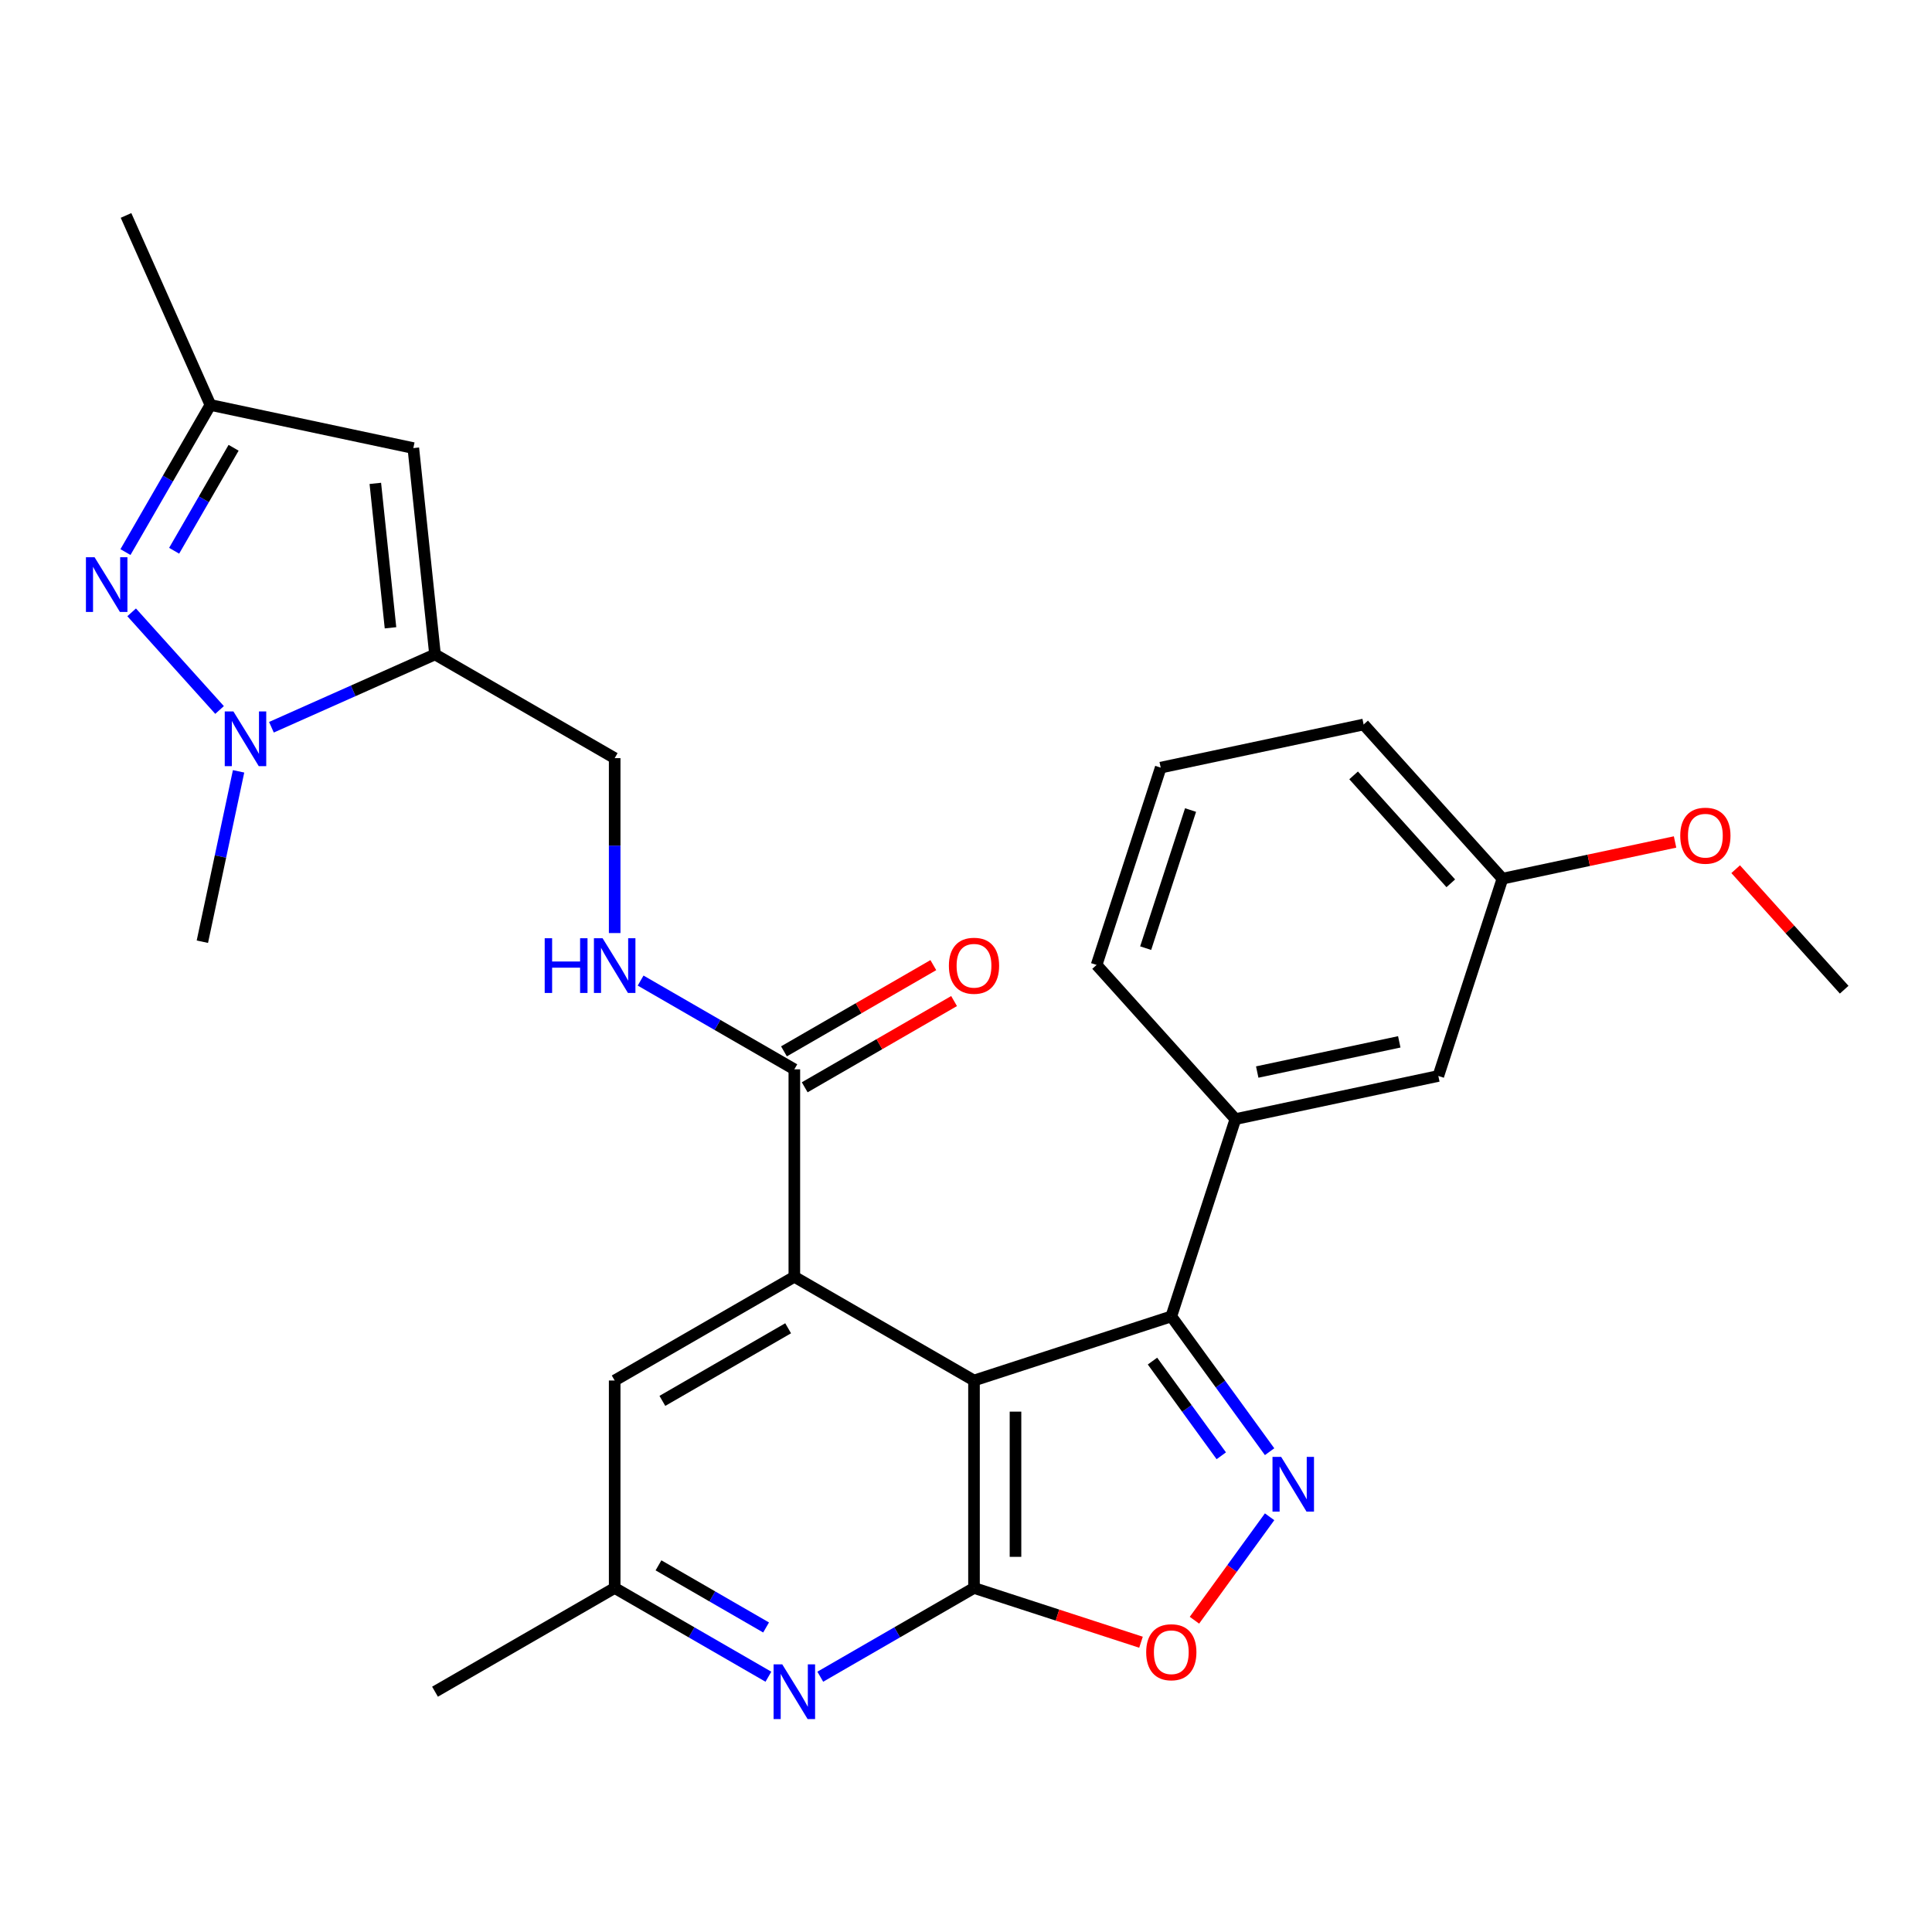 <?xml version='1.0' encoding='iso-8859-1'?>
<svg version='1.1' baseProfile='full'
              xmlns='http://www.w3.org/2000/svg'
                      xmlns:rdkit='http://www.rdkit.org/xml'
                      xmlns:xlink='http://www.w3.org/1999/xlink'
                  xml:space='preserve'
width='1000px' height='1000px' viewBox='0 0 1000 1000'>
<!-- END OF HEADER -->
<rect style='opacity:1.0;fill:#FFFFFF;stroke:none' width='1000' height='1000' x='0' y='0'> </rect>
<path class='bond-0' d='M 504.142,714.549 L 504.142,821.928' style='fill:none;fill-rule:evenodd;stroke:#000000;stroke-width:6px;stroke-linecap:butt;stroke-linejoin:miter;stroke-opacity:1' />
<path class='bond-0' d='M 525.618,730.656 L 525.618,805.822' style='fill:none;fill-rule:evenodd;stroke:#000000;stroke-width:6px;stroke-linecap:butt;stroke-linejoin:miter;stroke-opacity:1' />
<path class='bond-2' d='M 504.142,714.549 L 606.266,681.367' style='fill:none;fill-rule:evenodd;stroke:#000000;stroke-width:6px;stroke-linecap:butt;stroke-linejoin:miter;stroke-opacity:1' />
<path class='bond-3' d='M 504.142,714.549 L 411.149,660.86' style='fill:none;fill-rule:evenodd;stroke:#000000;stroke-width:6px;stroke-linecap:butt;stroke-linejoin:miter;stroke-opacity:1' />
<path class='bond-7' d='M 504.142,821.928 L 547.362,835.971' style='fill:none;fill-rule:evenodd;stroke:#000000;stroke-width:6px;stroke-linecap:butt;stroke-linejoin:miter;stroke-opacity:1' />
<path class='bond-7' d='M 547.362,835.971 L 590.581,850.014' style='fill:none;fill-rule:evenodd;stroke:#FF0000;stroke-width:6px;stroke-linecap:butt;stroke-linejoin:miter;stroke-opacity:1' />
<path class='bond-8' d='M 504.142,821.928 L 464.358,844.898' style='fill:none;fill-rule:evenodd;stroke:#000000;stroke-width:6px;stroke-linecap:butt;stroke-linejoin:miter;stroke-opacity:1' />
<path class='bond-8' d='M 464.358,844.898 L 424.574,867.867' style='fill:none;fill-rule:evenodd;stroke:#0000FF;stroke-width:6px;stroke-linecap:butt;stroke-linejoin:miter;stroke-opacity:1' />
<path class='bond-1' d='M 657.143,751.394 L 631.705,716.381' style='fill:none;fill-rule:evenodd;stroke:#0000FF;stroke-width:6px;stroke-linecap:butt;stroke-linejoin:miter;stroke-opacity:1' />
<path class='bond-1' d='M 631.705,716.381 L 606.266,681.367' style='fill:none;fill-rule:evenodd;stroke:#000000;stroke-width:6px;stroke-linecap:butt;stroke-linejoin:miter;stroke-opacity:1' />
<path class='bond-1' d='M 632.137,753.513 L 614.33,729.004' style='fill:none;fill-rule:evenodd;stroke:#0000FF;stroke-width:6px;stroke-linecap:butt;stroke-linejoin:miter;stroke-opacity:1' />
<path class='bond-1' d='M 614.33,729.004 L 596.523,704.495' style='fill:none;fill-rule:evenodd;stroke:#000000;stroke-width:6px;stroke-linecap:butt;stroke-linejoin:miter;stroke-opacity:1' />
<path class='bond-28' d='M 657.143,785.083 L 637.693,811.855' style='fill:none;fill-rule:evenodd;stroke:#0000FF;stroke-width:6px;stroke-linecap:butt;stroke-linejoin:miter;stroke-opacity:1' />
<path class='bond-28' d='M 637.693,811.855 L 618.242,838.626' style='fill:none;fill-rule:evenodd;stroke:#FF0000;stroke-width:6px;stroke-linecap:butt;stroke-linejoin:miter;stroke-opacity:1' />
<path class='bond-12' d='M 606.266,681.367 L 639.448,579.244' style='fill:none;fill-rule:evenodd;stroke:#000000;stroke-width:6px;stroke-linecap:butt;stroke-linejoin:miter;stroke-opacity:1' />
<path class='bond-10' d='M 411.149,660.86 L 411.149,553.481' style='fill:none;fill-rule:evenodd;stroke:#000000;stroke-width:6px;stroke-linecap:butt;stroke-linejoin:miter;stroke-opacity:1' />
<path class='bond-14' d='M 411.149,660.86 L 318.156,714.549' style='fill:none;fill-rule:evenodd;stroke:#000000;stroke-width:6px;stroke-linecap:butt;stroke-linejoin:miter;stroke-opacity:1' />
<path class='bond-14' d='M 407.938,687.512 L 342.843,725.094' style='fill:none;fill-rule:evenodd;stroke:#000000;stroke-width:6px;stroke-linecap:butt;stroke-linejoin:miter;stroke-opacity:1' />
<path class='bond-4' d='M 140.492,376.421 L 182.828,357.572' style='fill:none;fill-rule:evenodd;stroke:#0000FF;stroke-width:6px;stroke-linecap:butt;stroke-linejoin:miter;stroke-opacity:1' />
<path class='bond-4' d='M 182.828,357.572 L 225.163,338.723' style='fill:none;fill-rule:evenodd;stroke:#000000;stroke-width:6px;stroke-linecap:butt;stroke-linejoin:miter;stroke-opacity:1' />
<path class='bond-6' d='M 113.643,367.488 L 68.14,316.952' style='fill:none;fill-rule:evenodd;stroke:#0000FF;stroke-width:6px;stroke-linecap:butt;stroke-linejoin:miter;stroke-opacity:1' />
<path class='bond-20' d='M 123.487,399.242 L 114.115,443.336' style='fill:none;fill-rule:evenodd;stroke:#0000FF;stroke-width:6px;stroke-linecap:butt;stroke-linejoin:miter;stroke-opacity:1' />
<path class='bond-20' d='M 114.115,443.336 L 104.742,487.43' style='fill:none;fill-rule:evenodd;stroke:#000000;stroke-width:6px;stroke-linecap:butt;stroke-linejoin:miter;stroke-opacity:1' />
<path class='bond-5' d='M 225.163,338.723 L 318.156,392.412' style='fill:none;fill-rule:evenodd;stroke:#000000;stroke-width:6px;stroke-linecap:butt;stroke-linejoin:miter;stroke-opacity:1' />
<path class='bond-9' d='M 225.163,338.723 L 213.939,231.932' style='fill:none;fill-rule:evenodd;stroke:#000000;stroke-width:6px;stroke-linecap:butt;stroke-linejoin:miter;stroke-opacity:1' />
<path class='bond-9' d='M 202.122,324.949 L 194.265,250.195' style='fill:none;fill-rule:evenodd;stroke:#000000;stroke-width:6px;stroke-linecap:butt;stroke-linejoin:miter;stroke-opacity:1' />
<path class='bond-31' d='M 64.942,285.755 L 86.924,247.681' style='fill:none;fill-rule:evenodd;stroke:#0000FF;stroke-width:6px;stroke-linecap:butt;stroke-linejoin:miter;stroke-opacity:1' />
<path class='bond-31' d='M 86.924,247.681 L 108.907,209.606' style='fill:none;fill-rule:evenodd;stroke:#000000;stroke-width:6px;stroke-linecap:butt;stroke-linejoin:miter;stroke-opacity:1' />
<path class='bond-31' d='M 90.135,285.071 L 105.523,258.419' style='fill:none;fill-rule:evenodd;stroke:#0000FF;stroke-width:6px;stroke-linecap:butt;stroke-linejoin:miter;stroke-opacity:1' />
<path class='bond-31' d='M 105.523,258.419 L 120.911,231.767' style='fill:none;fill-rule:evenodd;stroke:#000000;stroke-width:6px;stroke-linecap:butt;stroke-linejoin:miter;stroke-opacity:1' />
<path class='bond-29' d='M 397.725,867.867 L 357.941,844.898' style='fill:none;fill-rule:evenodd;stroke:#0000FF;stroke-width:6px;stroke-linecap:butt;stroke-linejoin:miter;stroke-opacity:1' />
<path class='bond-29' d='M 357.941,844.898 L 318.156,821.928' style='fill:none;fill-rule:evenodd;stroke:#000000;stroke-width:6px;stroke-linecap:butt;stroke-linejoin:miter;stroke-opacity:1' />
<path class='bond-29' d='M 396.527,842.378 L 368.678,826.299' style='fill:none;fill-rule:evenodd;stroke:#0000FF;stroke-width:6px;stroke-linecap:butt;stroke-linejoin:miter;stroke-opacity:1' />
<path class='bond-29' d='M 368.678,826.299 L 340.829,810.221' style='fill:none;fill-rule:evenodd;stroke:#000000;stroke-width:6px;stroke-linecap:butt;stroke-linejoin:miter;stroke-opacity:1' />
<path class='bond-11' d='M 213.939,231.932 L 108.907,209.606' style='fill:none;fill-rule:evenodd;stroke:#000000;stroke-width:6px;stroke-linecap:butt;stroke-linejoin:miter;stroke-opacity:1' />
<path class='bond-13' d='M 411.149,553.481 L 371.365,530.511' style='fill:none;fill-rule:evenodd;stroke:#000000;stroke-width:6px;stroke-linecap:butt;stroke-linejoin:miter;stroke-opacity:1' />
<path class='bond-13' d='M 371.365,530.511 L 331.581,507.542' style='fill:none;fill-rule:evenodd;stroke:#0000FF;stroke-width:6px;stroke-linecap:butt;stroke-linejoin:miter;stroke-opacity:1' />
<path class='bond-18' d='M 416.518,562.78 L 455.172,540.463' style='fill:none;fill-rule:evenodd;stroke:#000000;stroke-width:6px;stroke-linecap:butt;stroke-linejoin:miter;stroke-opacity:1' />
<path class='bond-18' d='M 455.172,540.463 L 493.827,518.146' style='fill:none;fill-rule:evenodd;stroke:#FF0000;stroke-width:6px;stroke-linecap:butt;stroke-linejoin:miter;stroke-opacity:1' />
<path class='bond-18' d='M 405.78,544.181 L 444.435,521.864' style='fill:none;fill-rule:evenodd;stroke:#000000;stroke-width:6px;stroke-linecap:butt;stroke-linejoin:miter;stroke-opacity:1' />
<path class='bond-18' d='M 444.435,521.864 L 483.089,499.547' style='fill:none;fill-rule:evenodd;stroke:#FF0000;stroke-width:6px;stroke-linecap:butt;stroke-linejoin:miter;stroke-opacity:1' />
<path class='bond-24' d='M 108.907,209.606 L 65.232,111.511' style='fill:none;fill-rule:evenodd;stroke:#000000;stroke-width:6px;stroke-linecap:butt;stroke-linejoin:miter;stroke-opacity:1' />
<path class='bond-17' d='M 639.448,579.244 L 744.48,556.918' style='fill:none;fill-rule:evenodd;stroke:#000000;stroke-width:6px;stroke-linecap:butt;stroke-linejoin:miter;stroke-opacity:1' />
<path class='bond-17' d='M 650.738,554.889 L 724.26,539.261' style='fill:none;fill-rule:evenodd;stroke:#000000;stroke-width:6px;stroke-linecap:butt;stroke-linejoin:miter;stroke-opacity:1' />
<path class='bond-21' d='M 639.448,579.244 L 567.597,499.446' style='fill:none;fill-rule:evenodd;stroke:#000000;stroke-width:6px;stroke-linecap:butt;stroke-linejoin:miter;stroke-opacity:1' />
<path class='bond-15' d='M 318.156,482.947 L 318.156,437.679' style='fill:none;fill-rule:evenodd;stroke:#0000FF;stroke-width:6px;stroke-linecap:butt;stroke-linejoin:miter;stroke-opacity:1' />
<path class='bond-15' d='M 318.156,437.679 L 318.156,392.412' style='fill:none;fill-rule:evenodd;stroke:#000000;stroke-width:6px;stroke-linecap:butt;stroke-linejoin:miter;stroke-opacity:1' />
<path class='bond-16' d='M 318.156,714.549 L 318.156,821.928' style='fill:none;fill-rule:evenodd;stroke:#000000;stroke-width:6px;stroke-linecap:butt;stroke-linejoin:miter;stroke-opacity:1' />
<path class='bond-25' d='M 318.156,821.928 L 225.163,875.618' style='fill:none;fill-rule:evenodd;stroke:#000000;stroke-width:6px;stroke-linecap:butt;stroke-linejoin:miter;stroke-opacity:1' />
<path class='bond-19' d='M 744.48,556.918 L 777.662,454.795' style='fill:none;fill-rule:evenodd;stroke:#000000;stroke-width:6px;stroke-linecap:butt;stroke-linejoin:miter;stroke-opacity:1' />
<path class='bond-22' d='M 777.662,454.795 L 822.336,445.299' style='fill:none;fill-rule:evenodd;stroke:#000000;stroke-width:6px;stroke-linecap:butt;stroke-linejoin:miter;stroke-opacity:1' />
<path class='bond-22' d='M 822.336,445.299 L 867.01,435.803' style='fill:none;fill-rule:evenodd;stroke:#FF0000;stroke-width:6px;stroke-linecap:butt;stroke-linejoin:miter;stroke-opacity:1' />
<path class='bond-30' d='M 777.662,454.795 L 705.812,374.997' style='fill:none;fill-rule:evenodd;stroke:#000000;stroke-width:6px;stroke-linecap:butt;stroke-linejoin:miter;stroke-opacity:1' />
<path class='bond-30' d='M 750.925,457.195 L 700.63,401.337' style='fill:none;fill-rule:evenodd;stroke:#000000;stroke-width:6px;stroke-linecap:butt;stroke-linejoin:miter;stroke-opacity:1' />
<path class='bond-23' d='M 567.597,499.446 L 600.779,397.322' style='fill:none;fill-rule:evenodd;stroke:#000000;stroke-width:6px;stroke-linecap:butt;stroke-linejoin:miter;stroke-opacity:1' />
<path class='bond-23' d='M 592.999,490.764 L 616.227,419.277' style='fill:none;fill-rule:evenodd;stroke:#000000;stroke-width:6px;stroke-linecap:butt;stroke-linejoin:miter;stroke-opacity:1' />
<path class='bond-27' d='M 898.379,449.889 L 926.462,481.078' style='fill:none;fill-rule:evenodd;stroke:#FF0000;stroke-width:6px;stroke-linecap:butt;stroke-linejoin:miter;stroke-opacity:1' />
<path class='bond-27' d='M 926.462,481.078 L 954.545,512.268' style='fill:none;fill-rule:evenodd;stroke:#000000;stroke-width:6px;stroke-linecap:butt;stroke-linejoin:miter;stroke-opacity:1' />
<path class='bond-26' d='M 600.779,397.322 L 705.812,374.997' style='fill:none;fill-rule:evenodd;stroke:#000000;stroke-width:6px;stroke-linecap:butt;stroke-linejoin:miter;stroke-opacity:1' />
<path  class='atom-2' d='M 663.122 754.079
L 672.402 769.079
Q 673.322 770.559, 674.802 773.239
Q 676.282 775.919, 676.362 776.079
L 676.362 754.079
L 680.122 754.079
L 680.122 782.399
L 676.242 782.399
L 666.282 765.999
Q 665.122 764.079, 663.882 761.879
Q 662.682 759.679, 662.322 758.999
L 662.322 782.399
L 658.642 782.399
L 658.642 754.079
L 663.122 754.079
' fill='#0000FF'/>
<path  class='atom-5' d='M 120.808 368.238
L 130.088 383.238
Q 131.008 384.718, 132.488 387.398
Q 133.968 390.078, 134.048 390.238
L 134.048 368.238
L 137.808 368.238
L 137.808 396.558
L 133.928 396.558
L 123.968 380.158
Q 122.808 378.238, 121.568 376.038
Q 120.368 373.838, 120.008 373.158
L 120.008 396.558
L 116.328 396.558
L 116.328 368.238
L 120.808 368.238
' fill='#0000FF'/>
<path  class='atom-7' d='M 48.957 288.439
L 58.237 303.439
Q 59.157 304.919, 60.637 307.599
Q 62.117 310.279, 62.197 310.439
L 62.197 288.439
L 65.957 288.439
L 65.957 316.759
L 62.077 316.759
L 52.117 300.359
Q 50.957 298.439, 49.717 296.239
Q 48.517 294.039, 48.157 293.359
L 48.157 316.759
L 44.477 316.759
L 44.477 288.439
L 48.957 288.439
' fill='#0000FF'/>
<path  class='atom-8' d='M 593.266 855.19
Q 593.266 848.39, 596.626 844.59
Q 599.986 840.79, 606.266 840.79
Q 612.546 840.79, 615.906 844.59
Q 619.266 848.39, 619.266 855.19
Q 619.266 862.07, 615.866 865.99
Q 612.466 869.87, 606.266 869.87
Q 600.026 869.87, 596.626 865.99
Q 593.266 862.11, 593.266 855.19
M 606.266 866.67
Q 610.586 866.67, 612.906 863.79
Q 615.266 860.87, 615.266 855.19
Q 615.266 849.63, 612.906 846.83
Q 610.586 843.99, 606.266 843.99
Q 601.946 843.99, 599.586 846.79
Q 597.266 849.59, 597.266 855.19
Q 597.266 860.91, 599.586 863.79
Q 601.946 866.67, 606.266 866.67
' fill='#FF0000'/>
<path  class='atom-9' d='M 404.889 861.458
L 414.169 876.458
Q 415.089 877.938, 416.569 880.618
Q 418.049 883.298, 418.129 883.458
L 418.129 861.458
L 421.889 861.458
L 421.889 889.778
L 418.009 889.778
L 408.049 873.378
Q 406.889 871.458, 405.649 869.258
Q 404.449 867.058, 404.089 866.378
L 404.089 889.778
L 400.409 889.778
L 400.409 861.458
L 404.889 861.458
' fill='#0000FF'/>
<path  class='atom-14' d='M 281.936 485.631
L 285.776 485.631
L 285.776 497.671
L 300.256 497.671
L 300.256 485.631
L 304.096 485.631
L 304.096 513.951
L 300.256 513.951
L 300.256 500.871
L 285.776 500.871
L 285.776 513.951
L 281.936 513.951
L 281.936 485.631
' fill='#0000FF'/>
<path  class='atom-14' d='M 311.896 485.631
L 321.176 500.631
Q 322.096 502.111, 323.576 504.791
Q 325.056 507.471, 325.136 507.631
L 325.136 485.631
L 328.896 485.631
L 328.896 513.951
L 325.016 513.951
L 315.056 497.551
Q 313.896 495.631, 312.656 493.431
Q 311.456 491.231, 311.096 490.551
L 311.096 513.951
L 307.416 513.951
L 307.416 485.631
L 311.896 485.631
' fill='#0000FF'/>
<path  class='atom-19' d='M 491.142 499.871
Q 491.142 493.071, 494.502 489.271
Q 497.862 485.471, 504.142 485.471
Q 510.422 485.471, 513.782 489.271
Q 517.142 493.071, 517.142 499.871
Q 517.142 506.751, 513.742 510.671
Q 510.342 514.551, 504.142 514.551
Q 497.902 514.551, 494.502 510.671
Q 491.142 506.791, 491.142 499.871
M 504.142 511.351
Q 508.462 511.351, 510.782 508.471
Q 513.142 505.551, 513.142 499.871
Q 513.142 494.311, 510.782 491.511
Q 508.462 488.671, 504.142 488.671
Q 499.822 488.671, 497.462 491.471
Q 495.142 494.271, 495.142 499.871
Q 495.142 505.591, 497.462 508.471
Q 499.822 511.351, 504.142 511.351
' fill='#FF0000'/>
<path  class='atom-23' d='M 869.695 432.55
Q 869.695 425.75, 873.055 421.95
Q 876.415 418.15, 882.695 418.15
Q 888.975 418.15, 892.335 421.95
Q 895.695 425.75, 895.695 432.55
Q 895.695 439.43, 892.295 443.35
Q 888.895 447.23, 882.695 447.23
Q 876.455 447.23, 873.055 443.35
Q 869.695 439.47, 869.695 432.55
M 882.695 444.03
Q 887.015 444.03, 889.335 441.15
Q 891.695 438.23, 891.695 432.55
Q 891.695 426.99, 889.335 424.19
Q 887.015 421.35, 882.695 421.35
Q 878.375 421.35, 876.015 424.15
Q 873.695 426.95, 873.695 432.55
Q 873.695 438.27, 876.015 441.15
Q 878.375 444.03, 882.695 444.03
' fill='#FF0000'/>
</svg>
